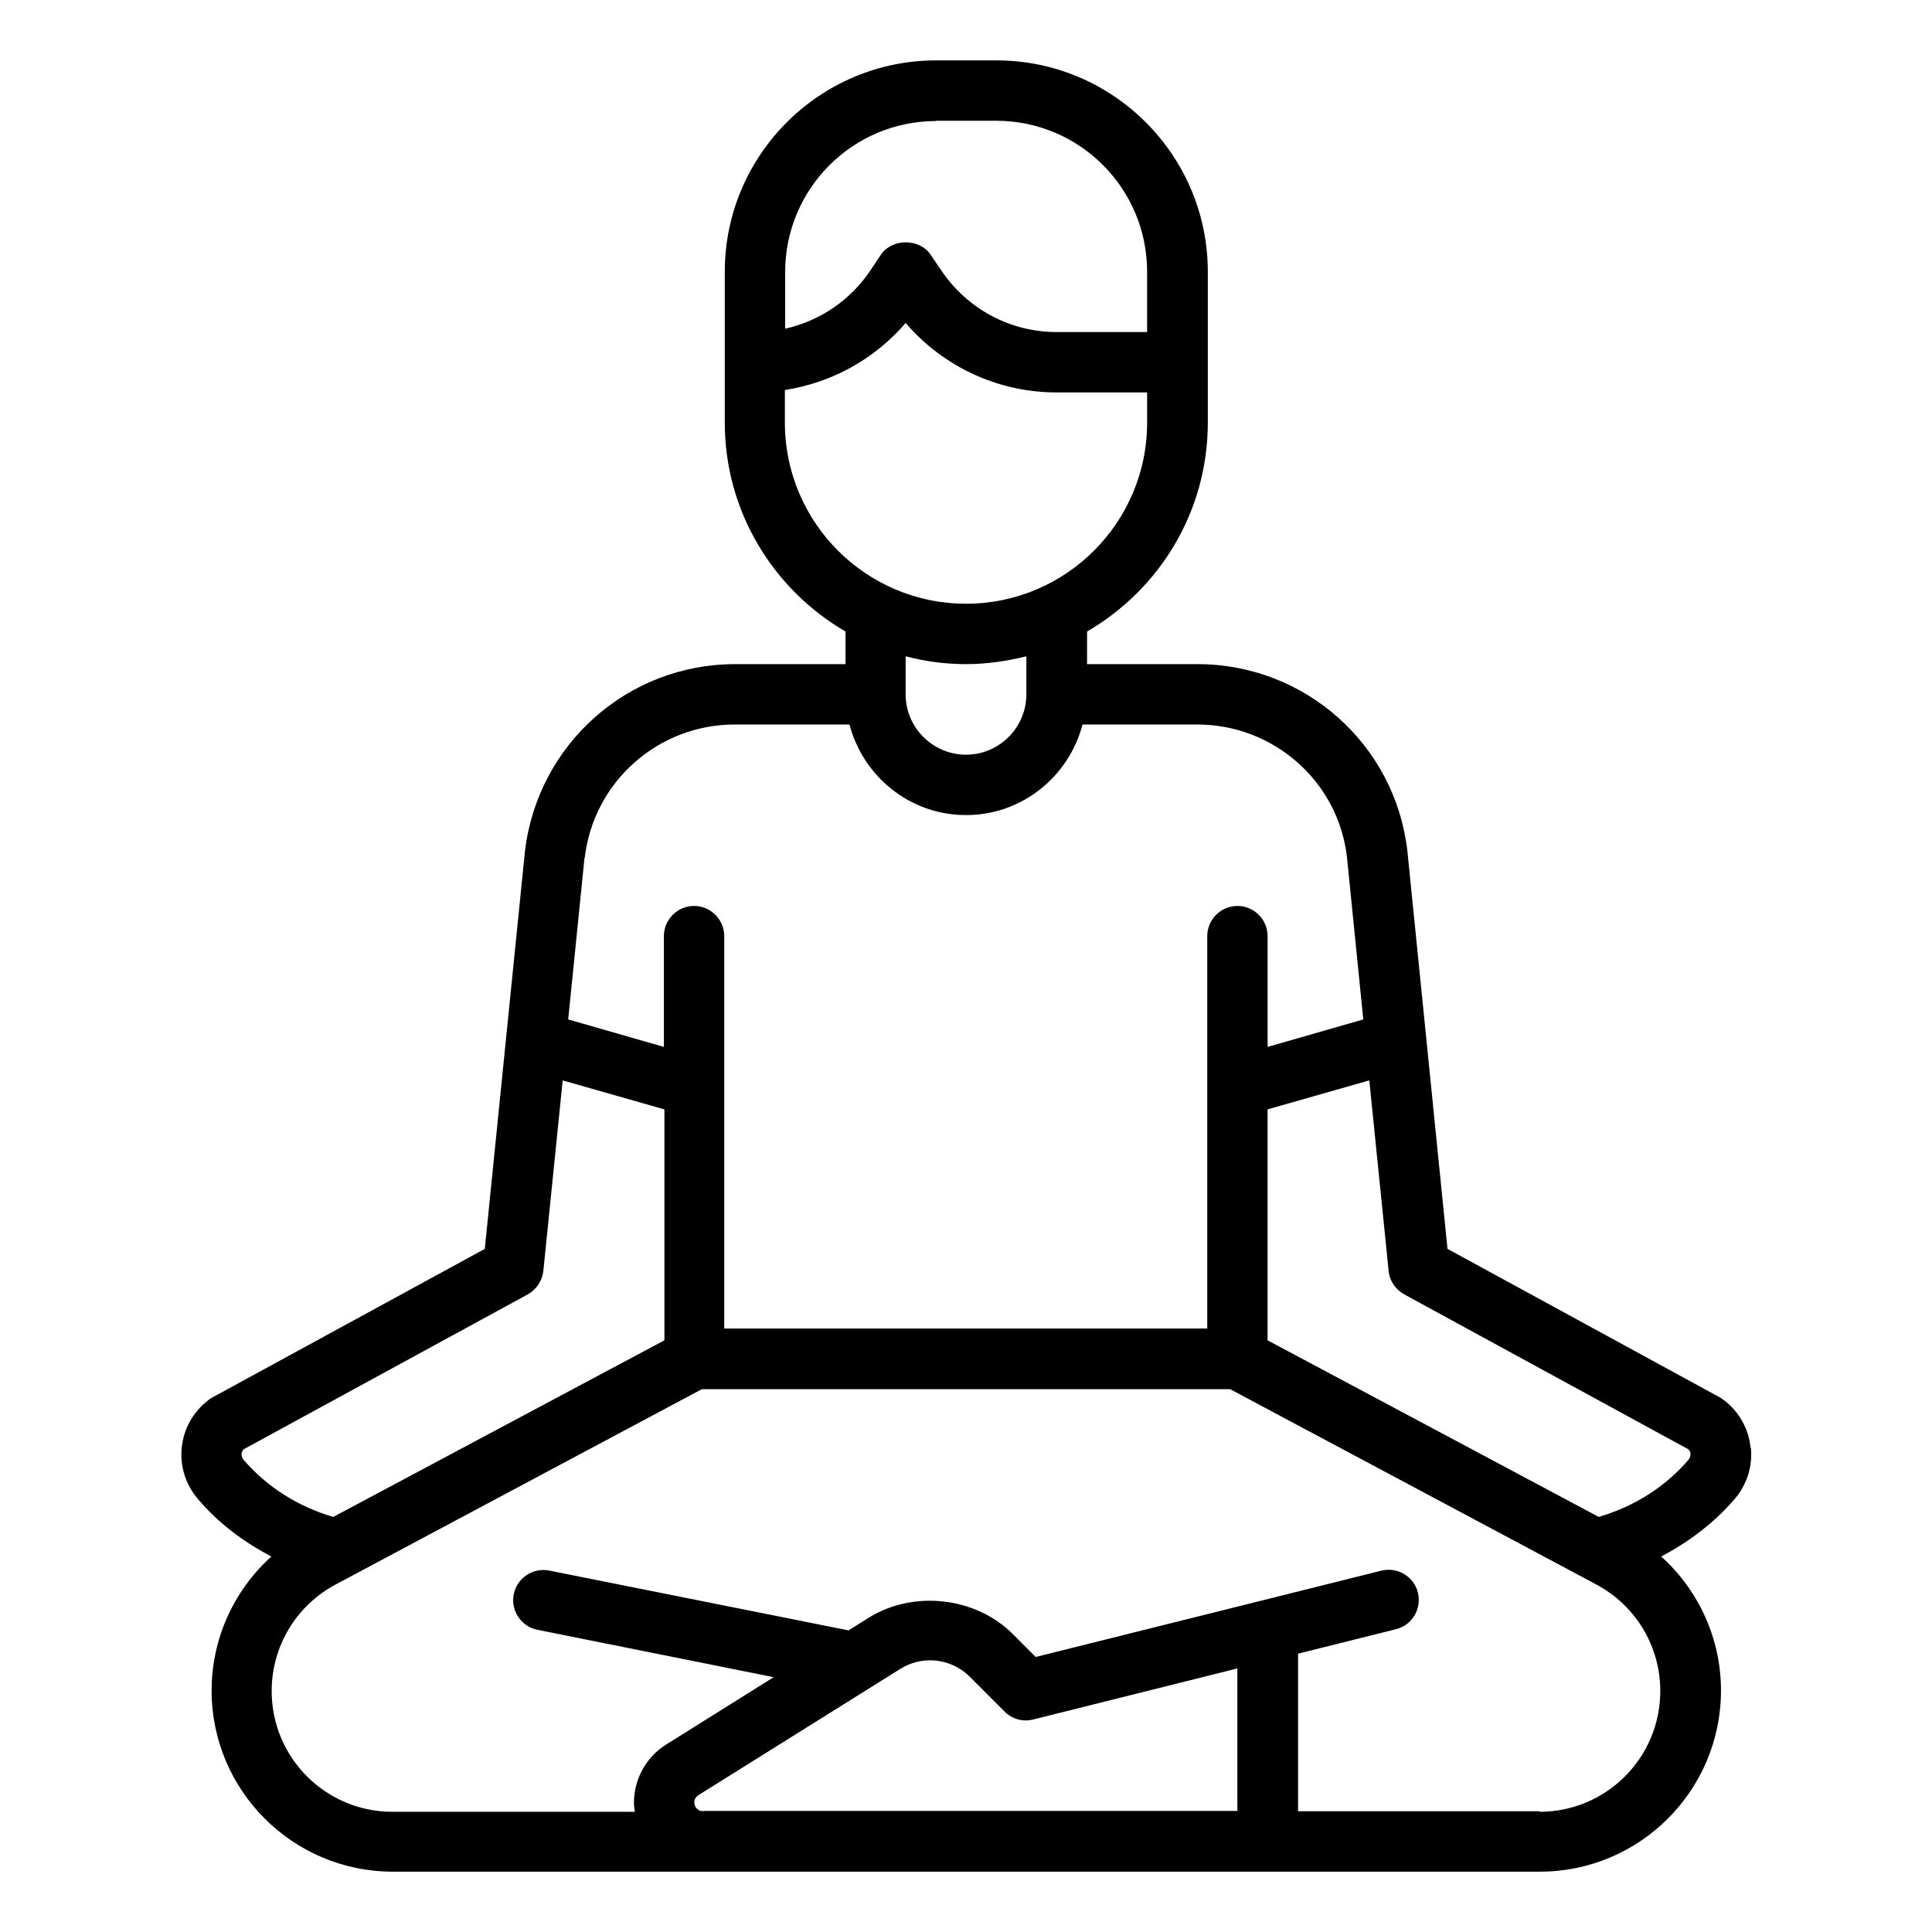 <?xml version="1.0" encoding="UTF-8"?> <svg xmlns="http://www.w3.org/2000/svg" viewBox="0 0 100 100" fill-rule="evenodd"><path d="m90.609 74.938c-0.094-0.969-0.578-1.844-1.359-2.453-0.062-0.047-0.141-0.094-0.203-0.141l-14.125-7.703-2.078-20.609c-0.641-5.516-5.312-9.656-10.859-9.656h-5.719v-1.688c3.734-2.172 6.25-6.188 6.25-10.812v-7.812c0-6.031-4.906-10.938-10.938-10.938h-3.125c-6.031 0-10.938 4.906-10.938 10.938v7.812c0 4.609 2.516 8.641 6.25 10.812v1.688h-5.719c-5.562 0-10.219 4.156-10.875 9.688l-2.078 20.578-14.125 7.703s-0.141 0.078-0.203 0.141c-0.781 0.609-1.266 1.484-1.359 2.453s0.203 1.906 0.844 2.656c1.062 1.25 2.359 2.219 3.797 2.969-1.938 1.75-3.094 4.25-3.094 6.938 0 5.172 4.203 9.375 9.375 9.375h59.375c5.172 0 9.375-4.203 9.375-9.375 0-2.688-1.156-5.188-3.094-6.938 1.422-0.75 2.719-1.719 3.797-2.969 0.641-0.75 0.938-1.688 0.844-2.656zm-42.172-68.688h3.125c4.312 0 7.812 3.5 7.812 7.812v3.125h-4.688c-2.406 0-4.641-1.203-5.984-3.219l-0.531-0.781c-0.578-0.859-2-0.859-2.578 0l-0.531 0.797c-1.047 1.562-2.625 2.625-4.422 3.031v-2.938c0-4.312 3.5-7.812 7.812-7.812zm-7.812 15.625v-1.688c2.422-0.375 4.641-1.594 6.25-3.469 1.953 2.266 4.781 3.594 7.812 3.594h4.688v1.562c0 5.172-4.203 9.375-9.375 9.375s-9.375-4.203-9.375-9.375zm9.375 12.5c1.078 0 2.125-0.156 3.125-0.406v1.969c0 1.719-1.406 3.125-3.125 3.125s-3.125-1.406-3.125-3.125v-1.969c1 0.266 2.047 0.406 3.125 0.406zm-19.734 10.031c0.453-3.938 3.797-6.906 7.766-6.906h5.938c0.703 2.688 3.125 4.688 6.031 4.688s5.328-2 6.031-4.688h5.938c3.969 0 7.312 2.969 7.75 6.875l0.844 8.391-4.953 1.422v-5.734c0-0.859-0.703-1.562-1.562-1.562s-1.562 0.703-1.562 1.562v20.312h-25v-20.312c0-0.859-0.703-1.562-1.562-1.562s-1.562 0.703-1.562 1.562v5.734l-4.953-1.422 0.844-8.359zm-17.766 30.844s0.031-0.156 0.109-0.234l14.703-8.016c0.453-0.25 0.75-0.703 0.812-1.219l1-9.859 5.266 1.5v11.953l-17.141 9.141c-1.812-0.531-3.406-1.531-4.641-2.953-0.094-0.125-0.109-0.234-0.109-0.312zm23.891 18.5c-0.25 0-0.453-0.203-0.453-0.453 0-0.156 0.078-0.297 0.203-0.375l10.469-6.547c0.453-0.281 0.984-0.438 1.531-0.438 0.766 0 1.516 0.312 2.047 0.844l1.812 1.812c0.391 0.391 0.953 0.547 1.484 0.406l10.562-2.641v7.375h-27.672zm43.297 0h-12.5v-8.156l5.062-1.266c0.844-0.203 1.344-1.062 1.141-1.891-0.203-0.844-1.062-1.344-1.891-1.141l-6.25 1.562-11.641 2.906-1.188-1.188c-1.922-1.922-5.141-2.281-7.453-0.844l-1.047 0.656-15.484-3.094c-0.844-0.172-1.672 0.375-1.844 1.219s0.375 1.672 1.219 1.844l12.234 2.453-5.562 3.484c-1.047 0.656-1.672 1.797-1.672 3.031 0 0.156 0.031 0.297 0.047 0.453h-12.547c-3.453 0-6.25-2.797-6.25-6.25 0-2.312 1.266-4.422 3.312-5.516l18.953-10.109h27.344l18.953 10.109c2.047 1.094 3.312 3.203 3.312 5.516 0 3.453-2.797 6.25-6.25 6.25zm7.703-18.188c-1.219 1.422-2.828 2.422-4.641 2.953l-17.141-9.141v-11.953l5.266-1.5 1 9.859c0.047 0.516 0.359 0.969 0.812 1.219l14.703 8.016c0.078 0.078 0.109 0.172 0.109 0.234 0 0.078 0 0.188-0.109 0.312z"></path></svg> 